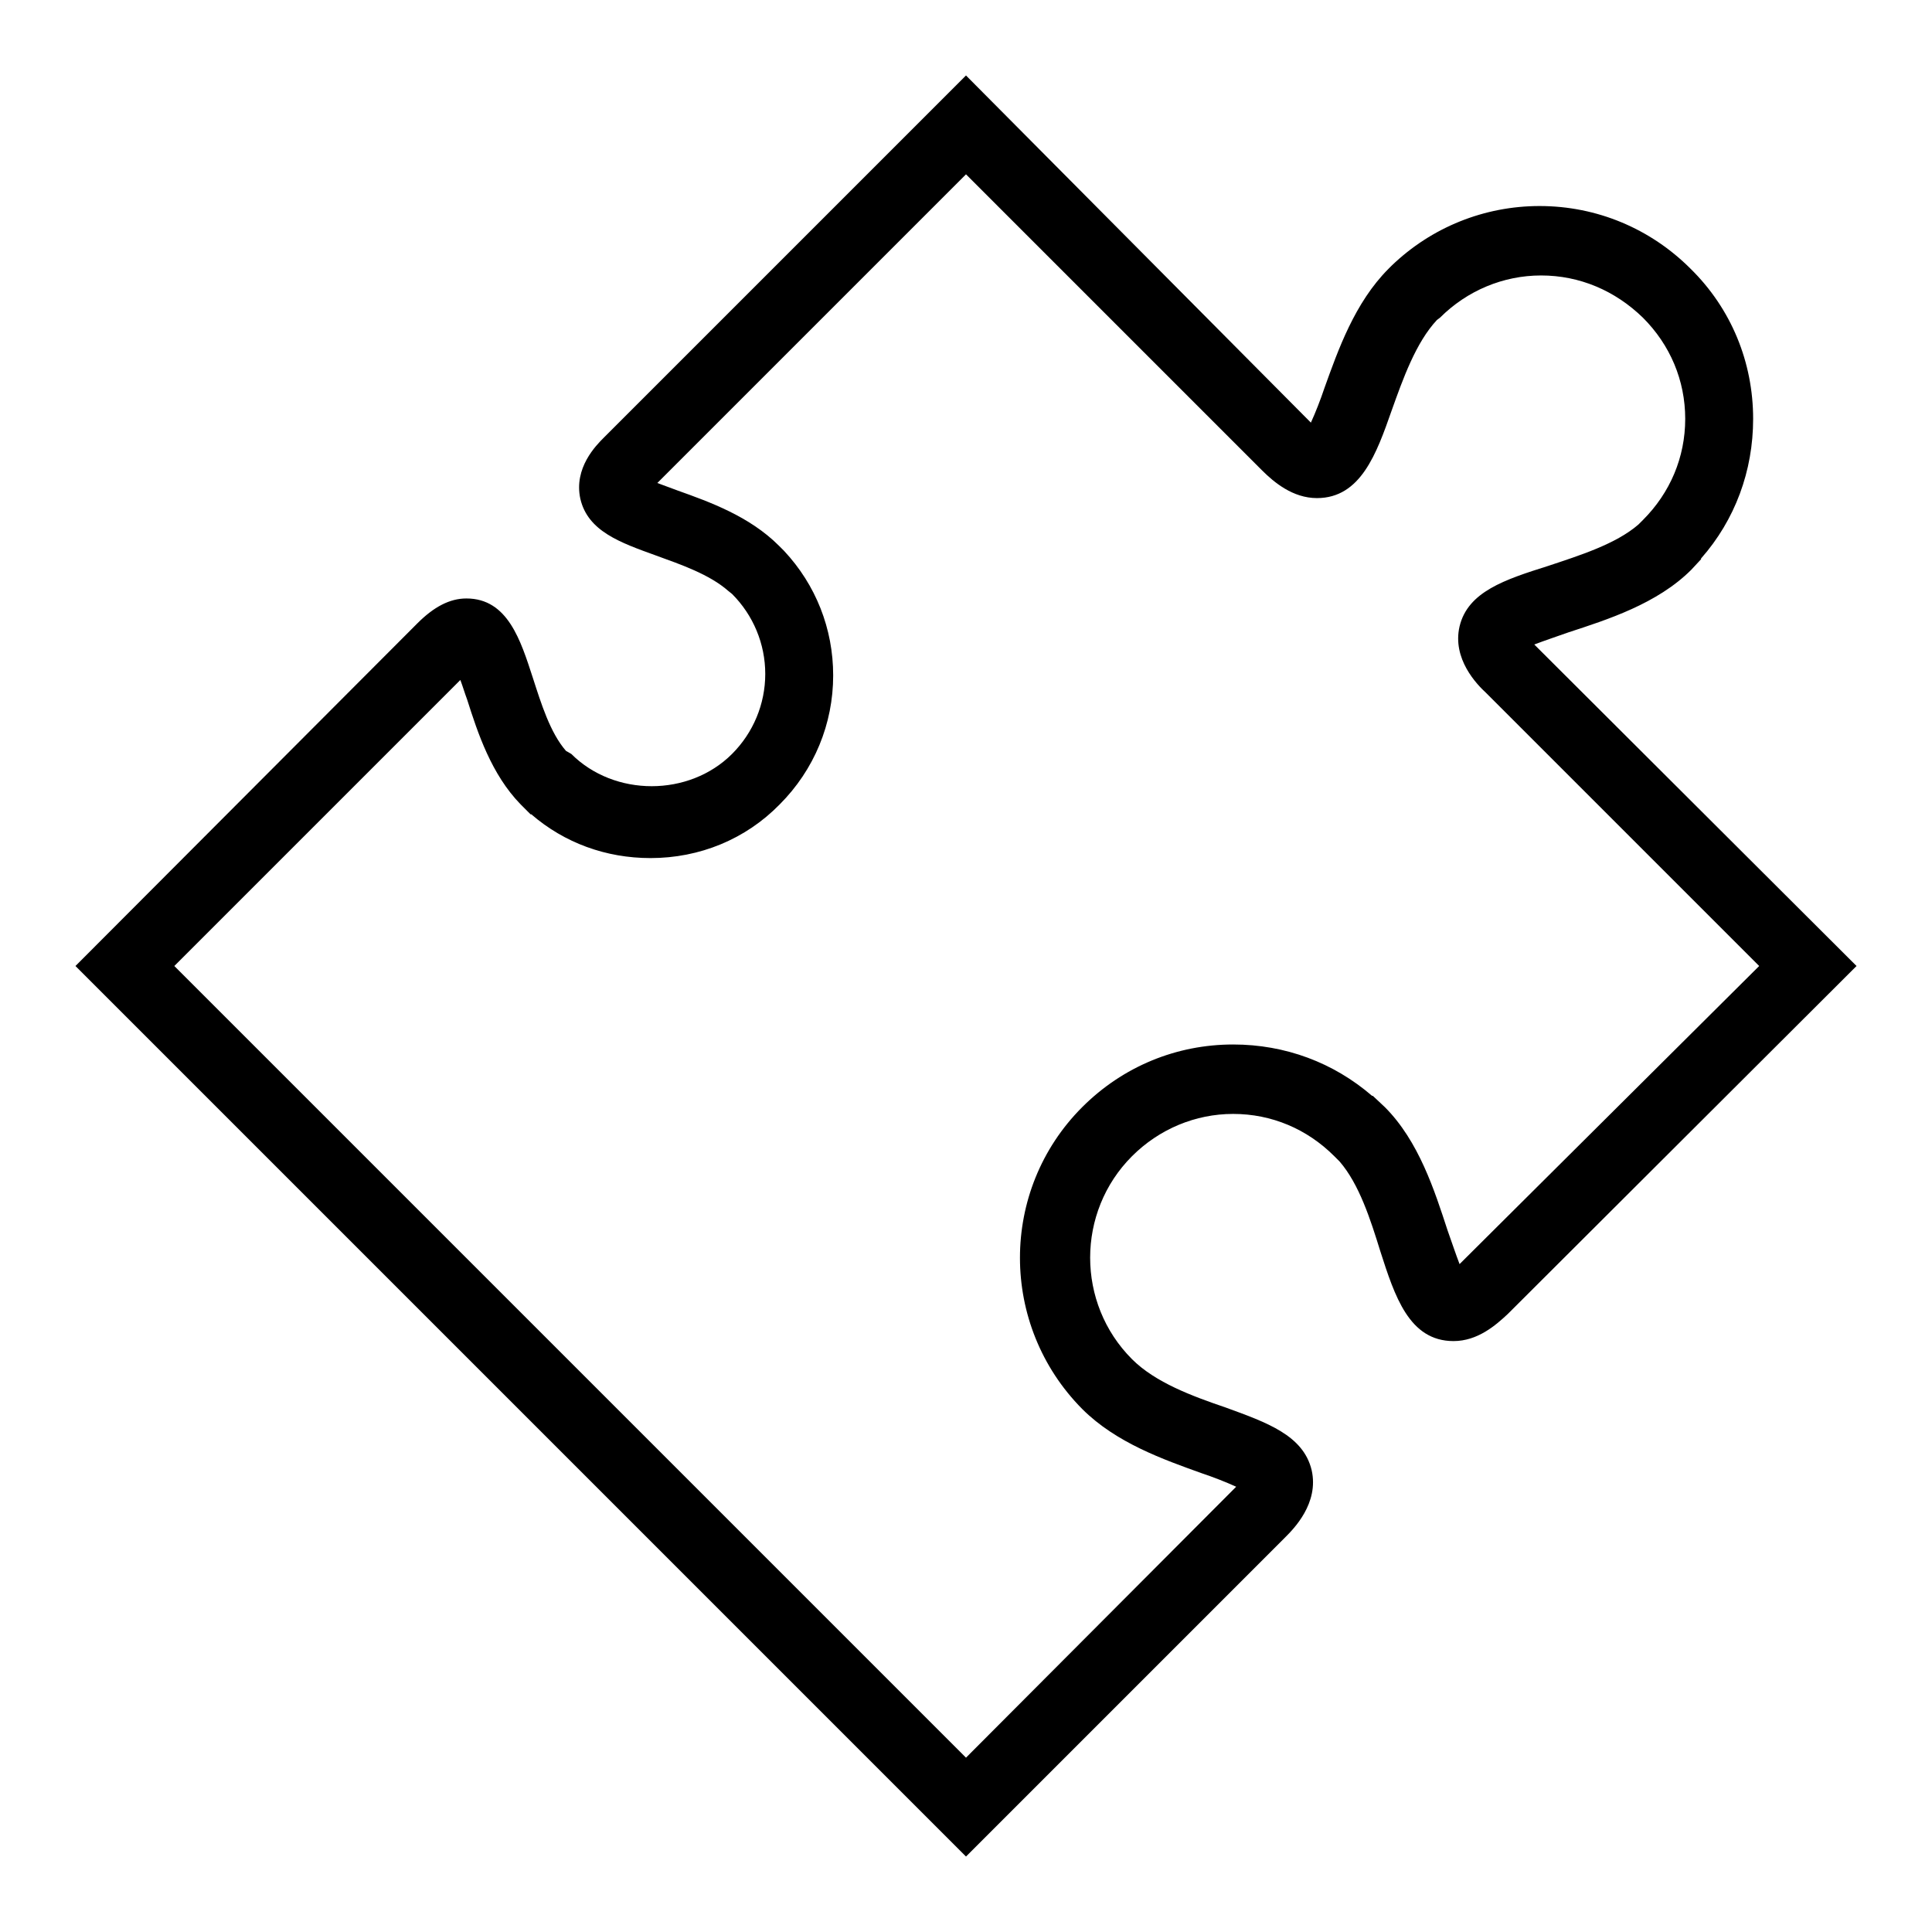 <?xml version="1.0" encoding="utf-8"?>
<!-- Svg Vector Icons : http://www.onlinewebfonts.com/icon -->
<!DOCTYPE svg PUBLIC "-//W3C//DTD SVG 1.1//EN" "http://www.w3.org/Graphics/SVG/1.1/DTD/svg11.dtd">
<svg version="1.1" xmlns="http://www.w3.org/2000/svg" xmlns:xlink="http://www.w3.org/1999/xlink" x="0px" y="0px" viewBox="0 0 256 256" enable-background="new 0 0 256 256" xml:space="preserve">
<g><g><g><path fill="#000000" d="M203.3,85.4c1.3-0.5,3.1-1.1,4.5-1.6c5.2-1.7,11.8-3.8,16.3-8.3l1.3-1.4V74c4.5-5.1,6.9-11.6,6.9-18.5c0-7.5-2.9-14.6-8.3-19.9c-5.3-5.3-12.4-8.3-20-8.3c-7.3,0-14.3,2.8-19.6,7.9l-0.4,0.4c-4.5,4.5-6.7,10.8-8.5,15.8c-0.5,1.5-1.2,3.3-1.8,4.6c-0.1-0.1-0.1-0.1-0.2-0.2L128,10L80,58c-1,1-4,4-3.1,8.1c1,4.3,5.3,5.8,10,7.5c3.3,1.2,7.1,2.5,9.6,4.7l0.5,0.4c2.8,2.8,4.4,6.6,4.4,10.6c0,4-1.6,7.8-4.4,10.6c-5.7,5.7-15.6,5.7-21.3,0L75,99.5c-2.1-2.4-3.3-6.3-4.4-9.7c-1.6-4.9-3.3-10.5-8.8-10.5c-2.2,0-4.3,1.1-6.5,3.3L10,128l118,118l42.3-42.3c1.1-1.1,4.5-4.5,3.5-8.9c-1.1-4.6-5.9-6.3-11.4-8.3c-4.4-1.5-9.3-3.3-12.4-6.4c-7.4-7.4-7.4-19.5,0-26.9c3.6-3.6,8.4-5.6,13.4-5.6c5.1,0,9.8,2,13.4,5.6l0.7,0.7c2.6,3,4.1,7.7,5.4,11.9c1.9,5.9,3.8,11.9,9.7,11.9c3.2,0,5.6-2.1,7.2-3.6L246,128L203.3,85.4z M193.4,167.5c-0.5-1.3-1.1-3.1-1.6-4.5c-1.7-5.2-3.8-11.8-8.3-16.3l-1.6-1.5h-0.1c-5.1-4.4-11.5-6.8-18.4-6.8c-7.5,0-14.6,2.9-20,8.3c-11,11-11,28.9,0,40c4.5,4.5,10.8,6.7,15.8,8.5c1.5,0.5,3.3,1.2,4.6,1.8c-0.1,0.1-0.1,0.1-0.2,0.2L128,232.9L23.1,128L61,90.1c0.3,0.8,0.6,1.8,0.9,2.6c1.4,4.4,3.2,9.9,7.1,13.9l1.3,1.3h0.1c4.4,3.8,9.9,5.8,15.8,5.8c6.5,0,12.6-2.5,17.1-7.1c4.6-4.6,7.1-10.7,7.1-17.1c0-6.2-2.3-12-6.5-16.5l-0.7-0.7c-3.9-3.9-9.2-5.8-13.4-7.3c-0.8-0.3-1.9-0.7-2.7-1L128,23.1l39.2,39.2c1.6,1.6,4.1,3.7,7.3,3.7c5.8,0,7.9-5.9,9.9-11.6c1.5-4.2,3.2-9,6-12l0.4-0.3c3.6-3.6,8.4-5.6,13.4-5.6c5.1,0,9.8,2,13.5,5.6c3.6,3.6,5.6,8.3,5.6,13.4s-2,9.8-5.6,13.4l-0.6,0.6c-3,2.6-7.8,4.1-12,5.5c-5.7,1.8-10.6,3.4-11.7,8c-1,4.3,2.3,7.7,3.5,8.8l36.2,36.2L193.4,167.5z"/></g><g></g><g></g><g></g><g></g><g></g><g></g><g></g><g></g><g></g><g></g><g></g><g></g><g></g><g></g><g></g></g></g>
</svg>
